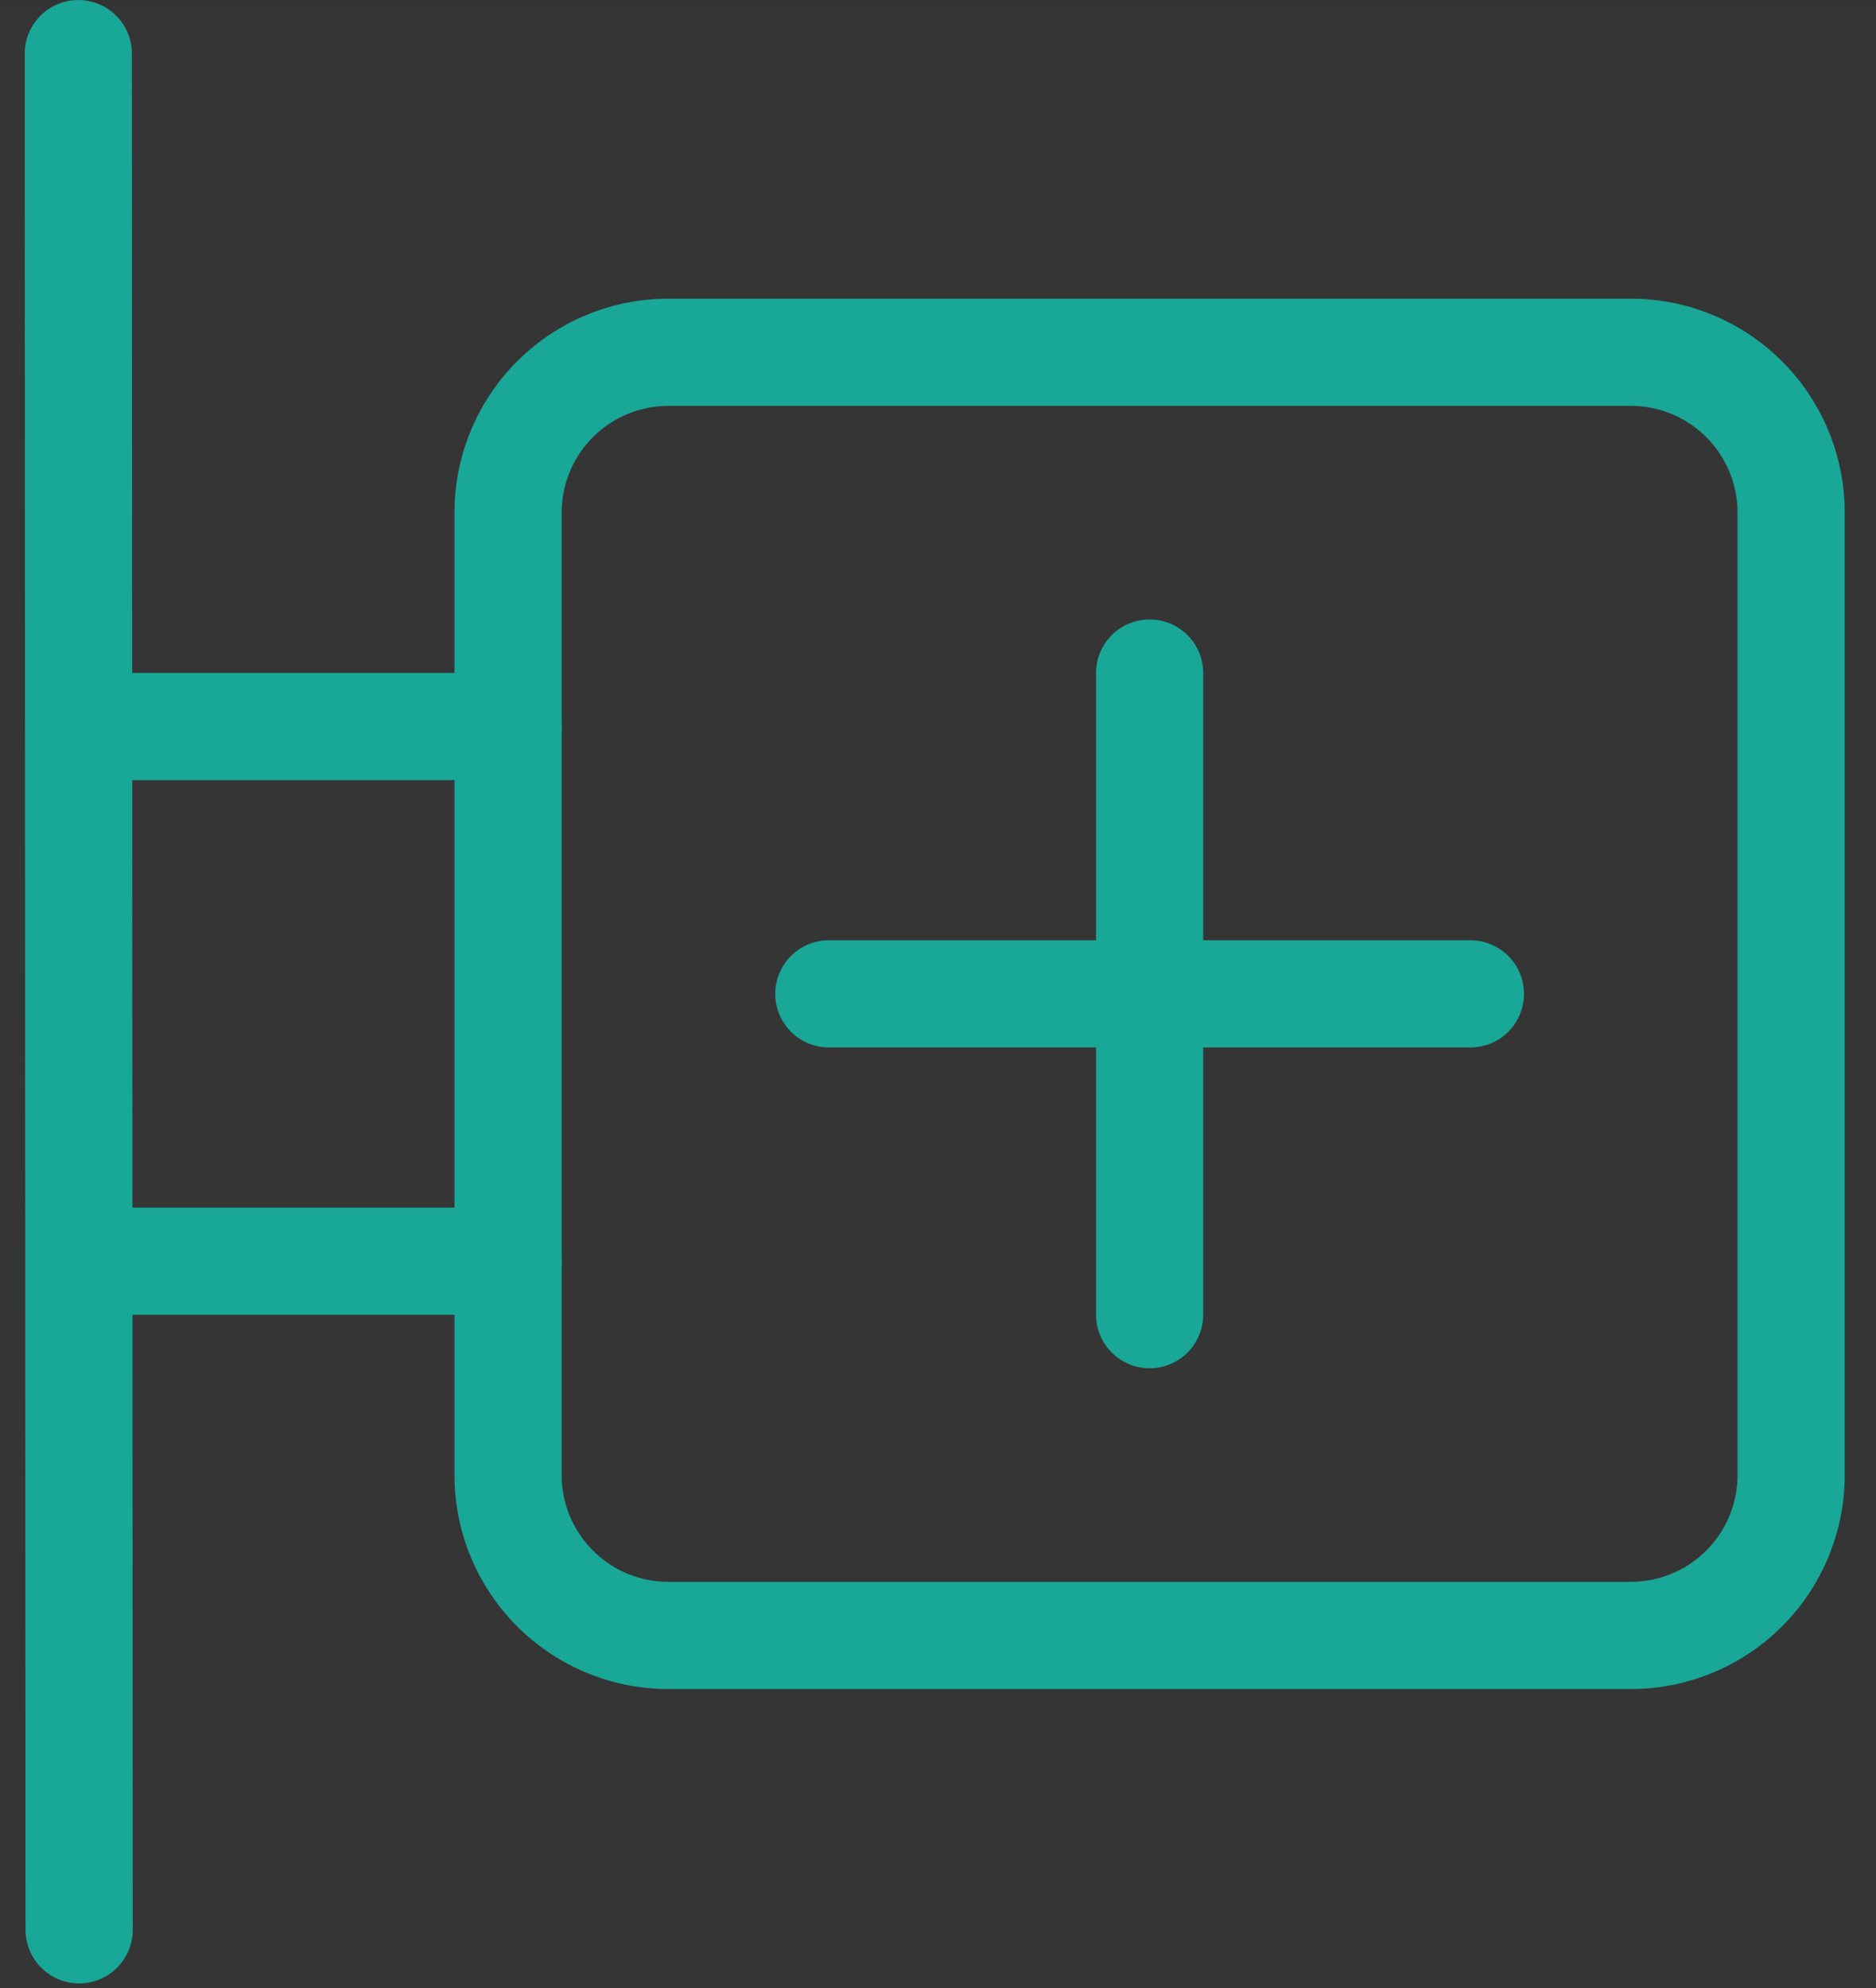 <svg xmlns="http://www.w3.org/2000/svg" width="70" height="74.185" viewBox="0 0 70 74.185">
  <rect x="0" y="0" width="70" height="74.185" fill="#333333" stroke="none"/>
  <g id="组_562" data-name="组 562" transform="translate(-5 -6.815)">
    <rect id="矩形_563" data-name="矩形 563" width="70" height="74" transform="translate(5 7)" fill="rgba(255,255,255,0.01)"/>
    <path id="路径_533" data-name="路径 533" d="M16,17.984A5.984,5.984,0,0,1,21.984,12H57.891a5.984,5.984,0,0,1,5.984,5.984V53.891a5.984,5.984,0,0,1-5.984,5.984H21.984A5.984,5.984,0,0,1,16,53.891Z" transform="translate(7.958 7.958)" fill="none" stroke="#19a798" stroke-linejoin="round" stroke-width="4"/>
    <path id="路径_534" data-name="路径 534" d="M7.922,5.816l.031,70" transform="translate(0 3)" fill="none" stroke="#19a798" stroke-linecap="round" stroke-linejoin="round" stroke-width="4"/>
    <path id="路径_535" data-name="路径 535" d="M8,19H23.958" transform="translate(0 14.922)" fill="none" stroke="#19a798" stroke-linecap="round" stroke-linejoin="round" stroke-width="4"/>
    <path id="路径_536" data-name="路径 536" d="M8,29H23.958" transform="translate(0 24.87)" fill="none" stroke="#19a798" stroke-linecap="round" stroke-linejoin="round" stroke-width="4"/>
    <path id="路径_537" data-name="路径 537" d="M22,24H45.938" transform="translate(13.927 19.896)" fill="none" stroke="#19a798" stroke-linecap="round" stroke-linejoin="round" stroke-width="4"/>
    <path id="路径_538" data-name="路径 538" d="M28,18V41.938" transform="translate(19.896 13.927)" fill="none" stroke="#19a798" stroke-linecap="round" stroke-linejoin="round" stroke-width="4"/>
  </g>
</svg>
